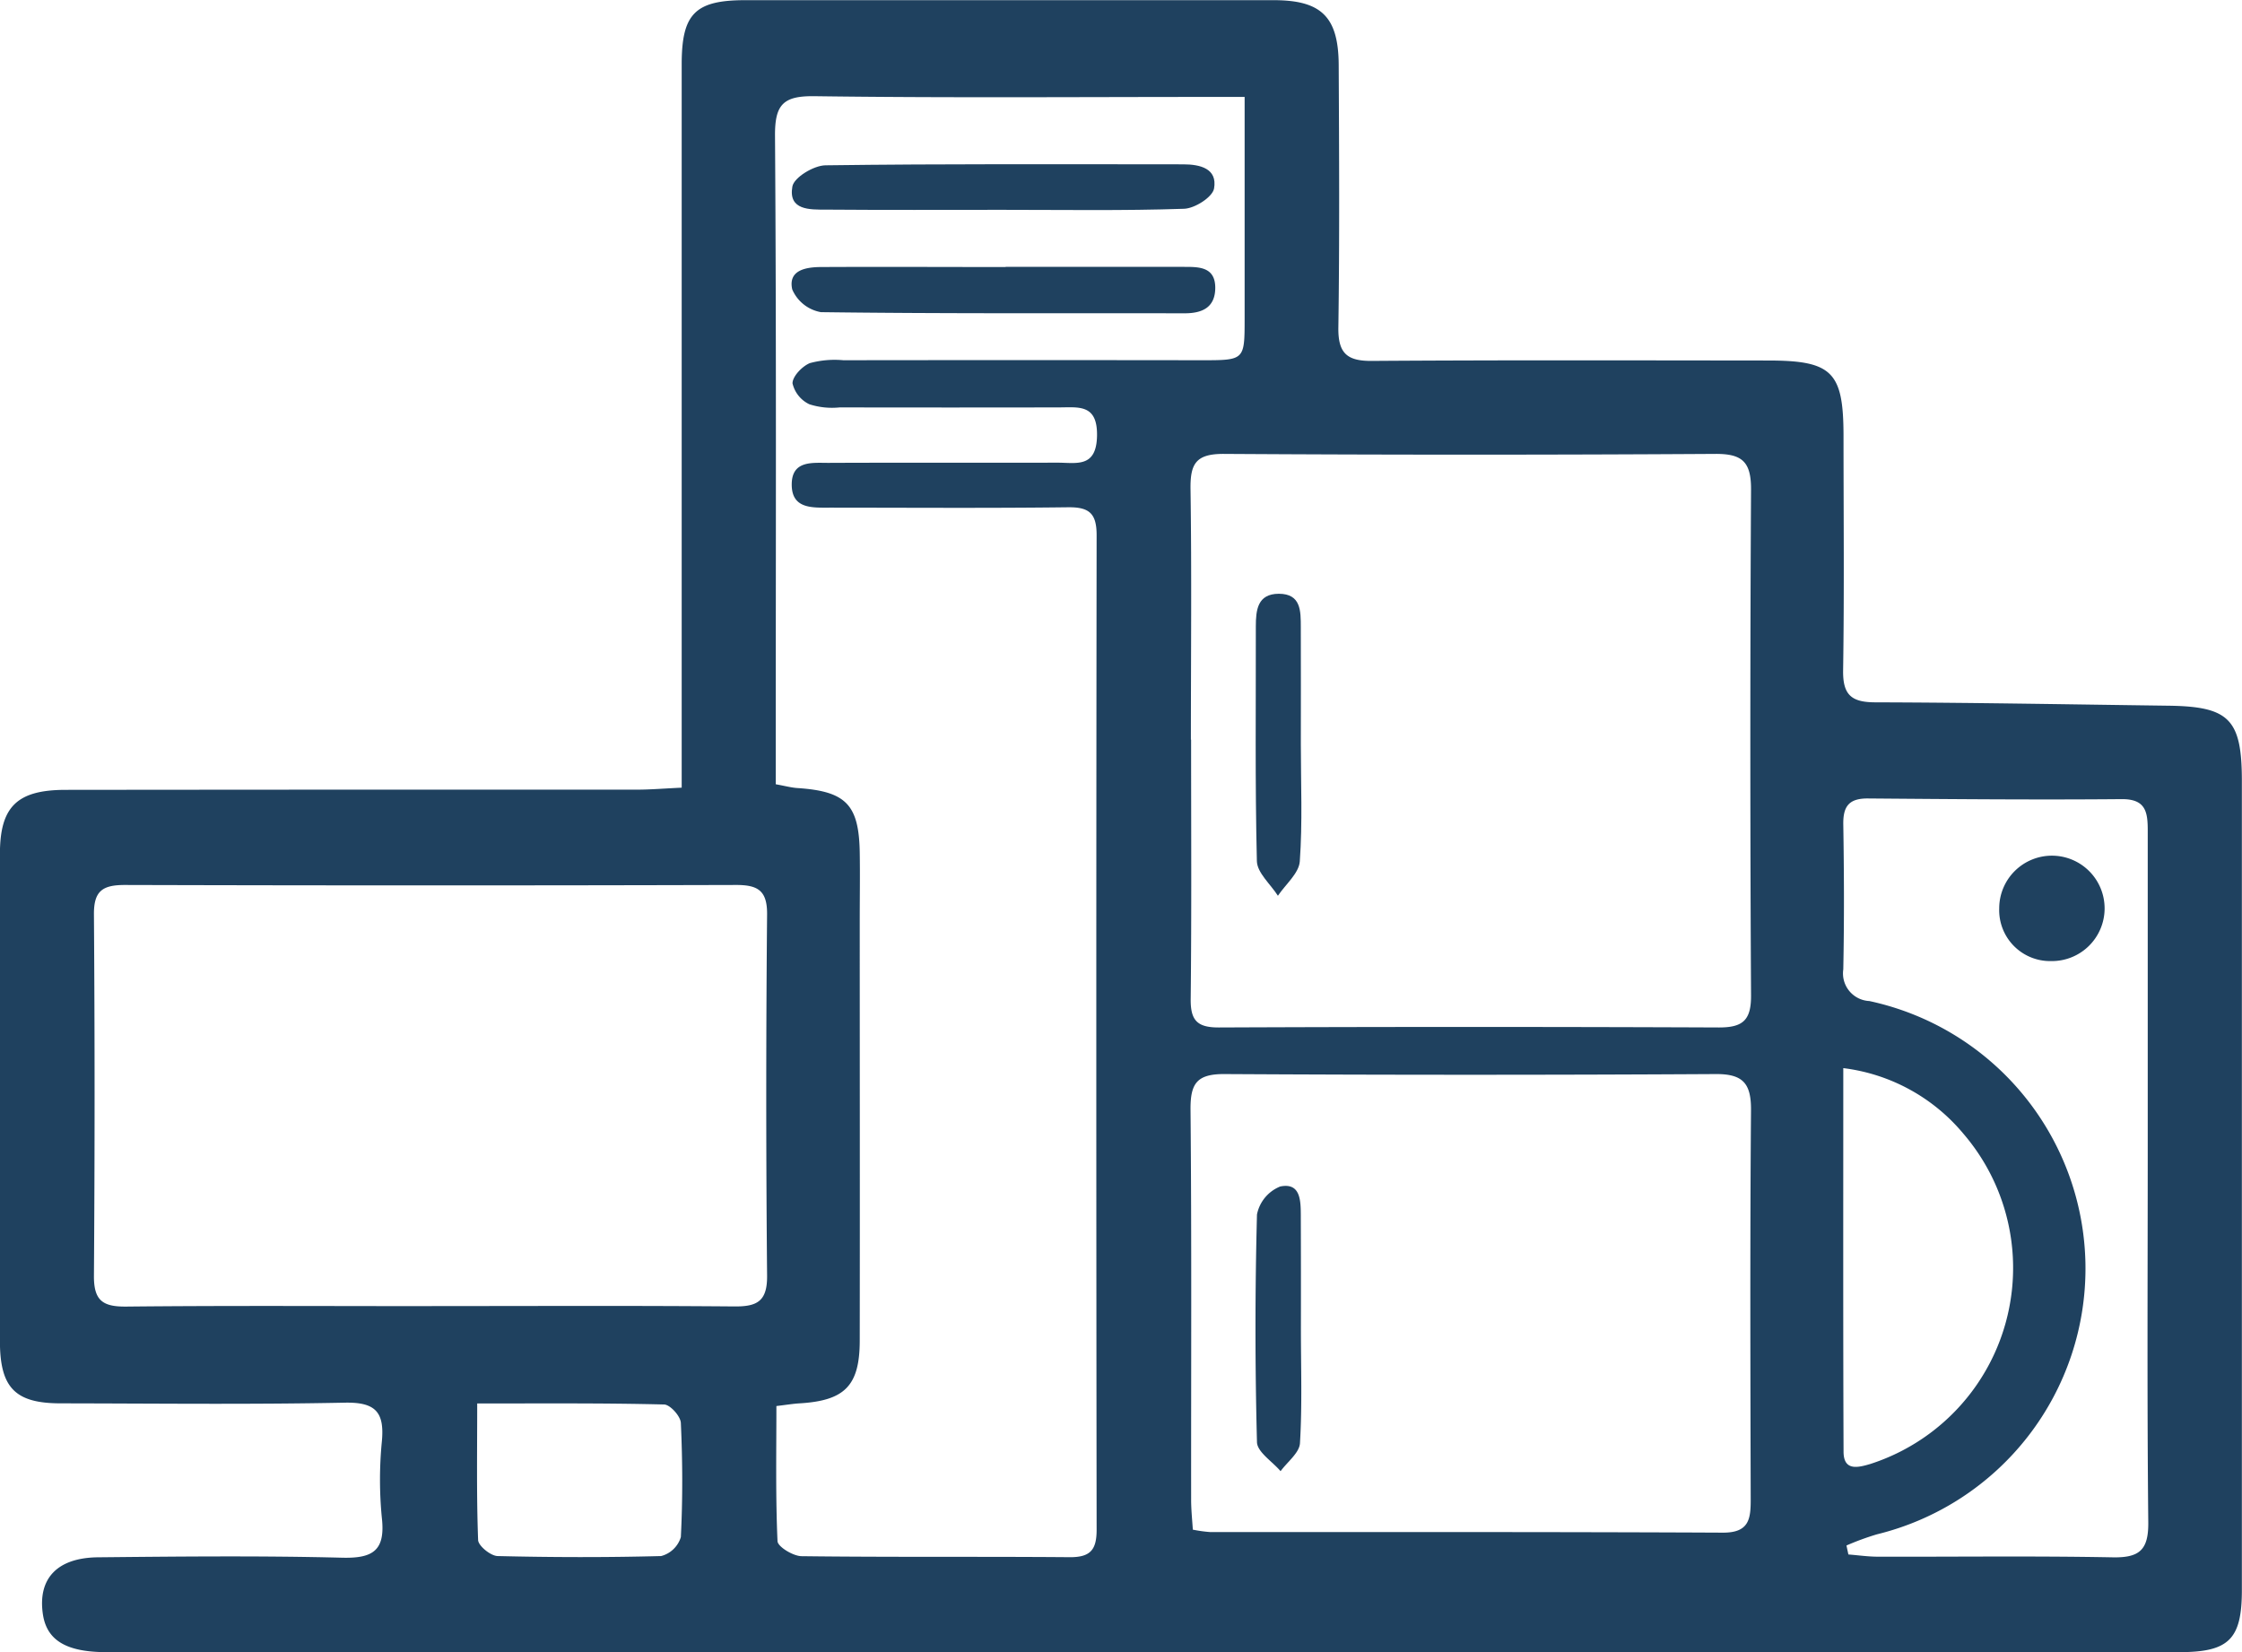 <svg xmlns="http://www.w3.org/2000/svg" width="66.498" height="49" viewBox="0 0 66.498 49"><g transform="translate(-2.372 -14.905)"><path d="M22.591,38.266V37.059q0-10.125,0-20.249c0-1.5.4-1.9,1.888-1.9q7.835,0,15.669,0c1.416,0,1.922.493,1.93,1.92.013,2.6.027,5.192-.01,7.788-.011.771.262,1,1.009.991,3.909-.027,7.819-.015,11.728-.012,1.911,0,2.243.334,2.246,2.226,0,2.321.024,4.643-.012,6.963-.011.727.244.947.951.949,2.9.008,5.8.062,8.7.1,1.8.024,2.175.4,2.176,2.225q0,12,0,24.006c0,1.458-.385,1.839-1.853,1.839q-30.741,0-61.482,0c-1.2,0-1.778-.354-1.889-1.137-.149-1.043.423-1.664,1.638-1.676,2.413-.024,4.827-.049,7.238.012.916.023,1.284-.212,1.181-1.169a11.651,11.651,0,0,1,0-2.288c.079-.865-.192-1.159-1.1-1.141-2.808.057-5.62.024-8.429.02-1.34,0-1.794-.456-1.8-1.819q-.007-7.238,0-14.476c0-1.4.506-1.9,1.951-1.9q8.475-.009,16.951-.006C21.668,38.324,22.059,38.291,22.591,38.266ZM25.4,56.606c0,1.342-.026,2.676.033,4.007.007.165.462.443.713.446,2.656.033,5.313.008,7.969.03.607,0,.783-.229.783-.813q-.019-14.749,0-29.5c0-.652-.226-.834-.853-.826-2.351.029-4.7.012-7.053.011-.527,0-1.146.045-1.137-.7.008-.713.629-.625,1.1-.628,2.26-.01,4.519,0,6.779-.006.563,0,1.16.165,1.176-.8.015-.944-.544-.84-1.132-.839q-3.252.006-6.5,0a2.2,2.2,0,0,1-.9-.093.917.917,0,0,1-.5-.621c0-.207.288-.508.516-.6a2.813,2.813,0,0,1,.993-.085q5.313-.007,10.626,0c1.274,0,1.274,0,1.275-1.232q0-2.749,0-5.5V17.78H38.17c-3.878,0-7.756.031-11.634-.022-.932-.013-1.183.243-1.177,1.174.042,6.046.022,12.092.022,18.138v1.095c.287.052.461.1.637.112,1.443.095,1.83.486,1.854,1.909.011.672,0,1.344,0,2.015,0,4.153.006,8.306,0,12.459,0,1.351-.448,1.789-1.8,1.867C25.888,56.539,25.71,56.569,25.4,56.606Zm12.3-19.765c0,2.565.016,5.13-.012,7.694-.007.635.194.845.836.843q7.419-.031,14.837,0c.711,0,.951-.221.947-.951q-.042-7.51,0-15.021c0-.812-.271-1.044-1.062-1.039q-7.281.045-14.563,0c-.853-.007-1.012.3-1,1.06C37.719,31.9,37.694,34.369,37.694,36.842Zm-22.52,16.8c2.991,0,5.983-.015,8.973.011.682.006.978-.157.971-.914q-.05-5.356,0-10.713c.006-.706-.272-.875-.921-.873q-9.065.025-18.13,0c-.662,0-.92.179-.915.873q.038,5.356,0,10.713c-.006.741.261.926.962.918C9.132,53.625,12.153,53.643,15.175,53.643Zm22.577,6.632a4.138,4.138,0,0,0,.514.071c5.07,0,10.14-.007,15.209.017.766,0,.82-.4.818-.985-.01-3.848-.022-7.7.009-11.544.006-.787-.232-1.077-1.043-1.072q-7.284.042-14.568,0c-.834-.006-1.02.286-1.013,1.063.035,3.848.015,7.7.018,11.544C37.7,59.663,37.731,59.959,37.752,60.276Zm19.381.468.057.267c.292.023.586.066.878.066,2.321.006,4.643-.025,6.963.019.793.015,1.062-.219,1.054-1.035-.038-3.726-.016-7.452-.016-11.178,0-3.116,0-6.23,0-9.346,0-.551-.061-.935-.778-.928-2.5.022-5.009,0-7.513-.02-.559-.006-.747.221-.739.764.023,1.435.029,2.871,0,4.306a.82.82,0,0,0,.771.938,8.115,8.115,0,0,1,.226,15.817A8.079,8.079,0,0,0,57.133,60.744Zm-.094-14.161c0,3.894-.007,7.636.008,11.378,0,.582.426.475.794.366a6.109,6.109,0,0,0,2.756-9.8A5.514,5.514,0,0,0,57.039,46.583ZM16.526,56.53c0,1.439-.022,2.746.027,4.05.006.172.372.47.577.475,1.617.039,3.236.043,4.852,0a.831.831,0,0,0,.584-.562c.057-1.127.052-2.259,0-3.386-.008-.2-.318-.542-.495-.547C20.28,56.515,18.482,56.53,16.526,56.53Z" transform="translate(0)" fill="#1f415f"/><path d="M42.354,26.243c1.767,0,3.533,0,5.3,0,.435,0,.914,0,.918.614,0,.587-.379.764-.914.763-3.594-.006-7.189.013-10.783-.034a1.141,1.141,0,0,1-.85-.674c-.128-.57.4-.661.845-.664,1.828-.01,3.655,0,5.483,0A.009.009,0,0,0,42.354,26.243Z" transform="translate(-10.155 -3.423)" fill="#1f415f"/><path d="M42.247,23.235c-1.739,0-3.477.008-5.216-.006-.48,0-1.127.025-1-.686.048-.269.634-.623.979-.628,3.538-.047,7.076-.03,10.615-.029.5,0,1.019.124.913.718-.046.255-.575.593-.894.6C45.848,23.265,44.047,23.235,42.247,23.235Z" transform="translate(-10.157 -2.107)" fill="#1f415f"/><path d="M57.062,44.593c0,1.16.052,2.323-.031,3.476-.026.353-.422.68-.649,1.019-.218-.343-.616-.681-.624-1.029-.056-2.318-.027-4.637-.031-6.956,0-.493.05-.969.681-.972.664,0,.651.518.653.985C57.066,42.274,57.062,43.433,57.062,44.593Z" transform="translate(-16.107 -7.616)" fill="#1f415f"/><path d="M57.064,69.543c0,1.126.04,2.255-.028,3.377-.017.287-.374.554-.575.83-.243-.286-.689-.566-.7-.858q-.088-3.376,0-6.755a1.132,1.132,0,0,1,.688-.83c.606-.125.61.42.612.858Q57.067,67.853,57.064,69.543Z" transform="translate(-16.107 -15.212)" fill="#1f415f"/><path d="M87.314,52.788a1.563,1.563,0,1,1,1.541,1.563A1.51,1.51,0,0,1,87.314,52.788Z" transform="translate(-25.645 -10.942)" fill="#1f415f"/></g></svg>